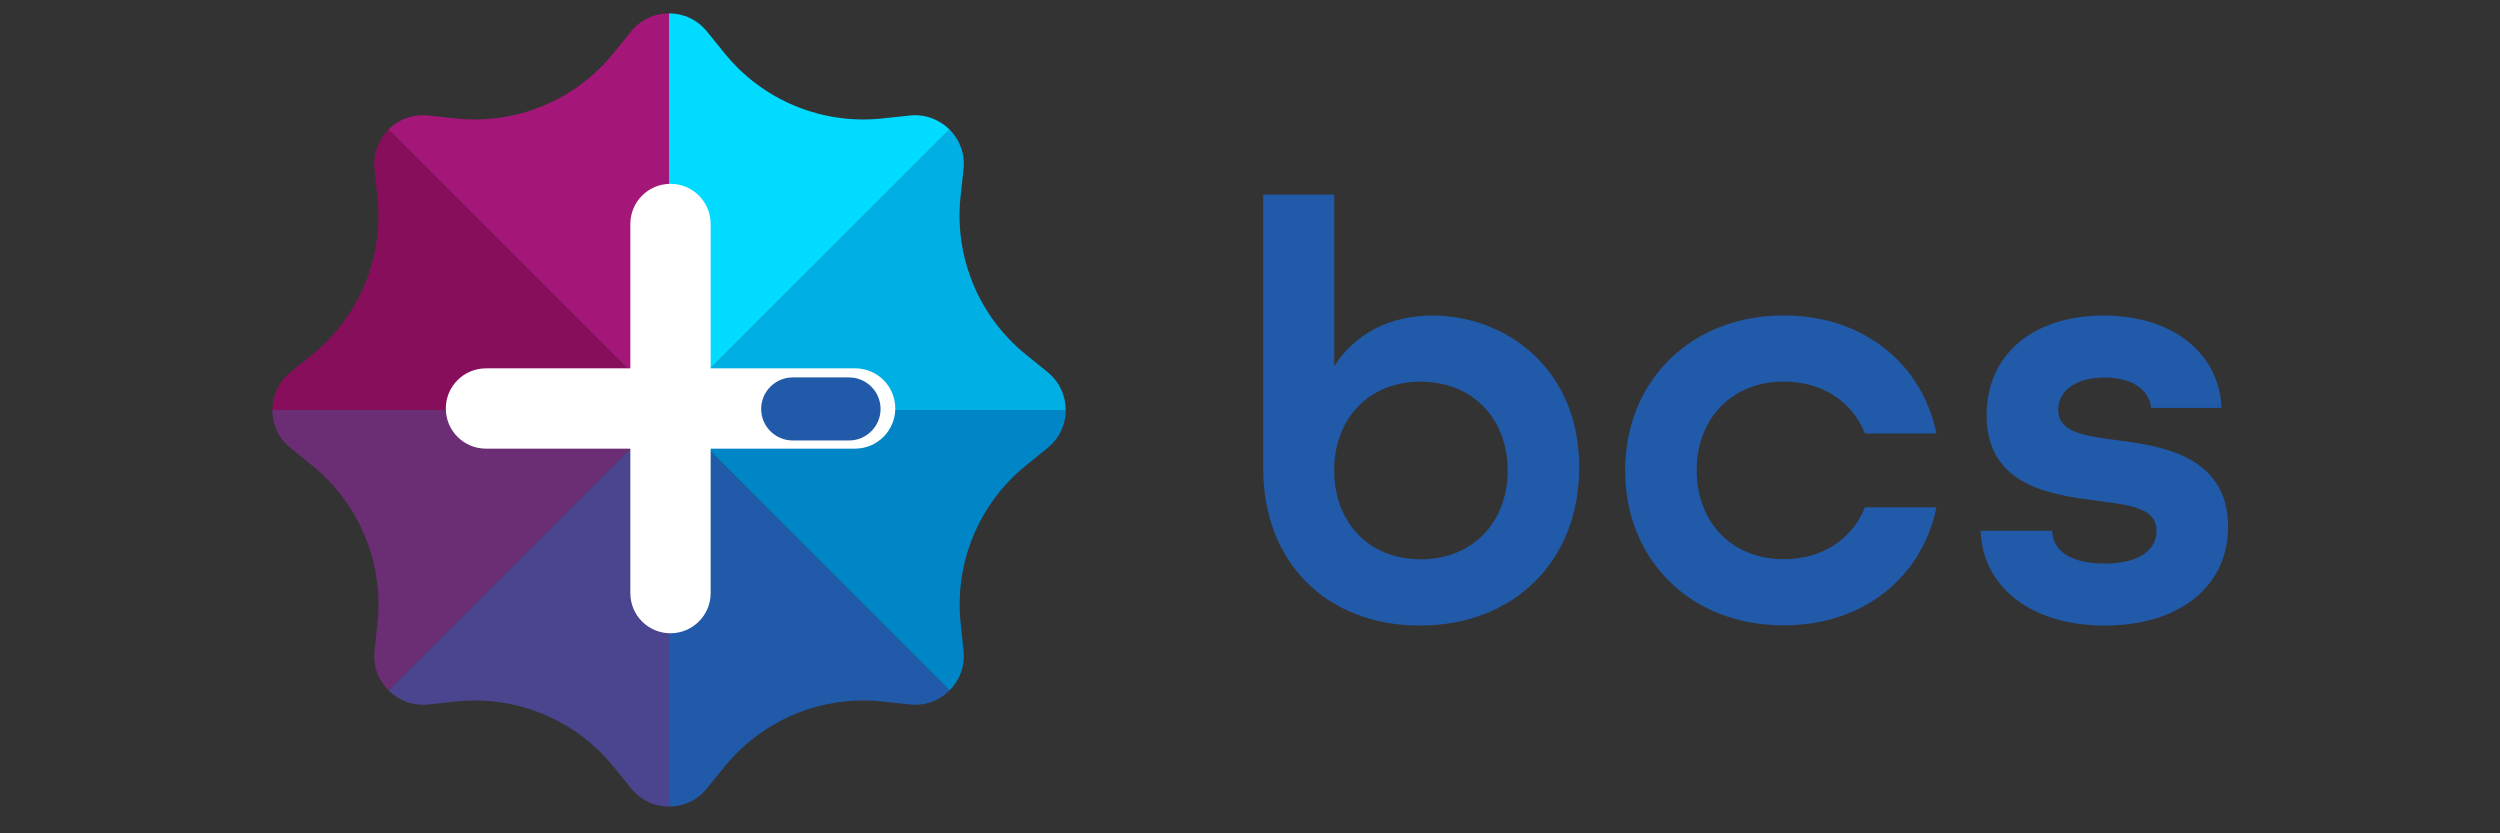 <svg xmlns="http://www.w3.org/2000/svg" xmlns:xlink="http://www.w3.org/1999/xlink" width="750" viewBox="0 0 562.5 187.5" height="250" preserveAspectRatio="xMidYMid meet"><rect x="0" y="0" width="562.5" height="187.5" fill="#333333" stroke="none"/><defs><clipPath id="15ceda130f"><path d="M 445 70 L 501.781 70 L 501.781 141 L 445 141 Z M 445 70 " clip-rule="nonzero"></path></clipPath><clipPath id="fb40bb707d"><path d="M 150 3.004 L 214 3.004 L 214 93 L 150 93 Z M 150 3.004 " clip-rule="nonzero"></path></clipPath><clipPath id="2ef4be88e1"><path d="M 87 3.004 L 151 3.004 L 151 93 L 87 93 Z M 87 3.004 " clip-rule="nonzero"></path></clipPath></defs><path fill="#215aa8" d="M 284.223 105.344 L 284.223 43.77 L 300.191 43.77 L 300.191 82.41 C 304.879 75.035 312.797 70.996 322.324 70.996 C 338.426 70.996 355.328 82.543 355.328 105.215 C 355.328 126.281 340.574 140.75 319.504 140.75 C 298.691 140.75 284.223 126.801 284.223 105.344 Z M 339.227 105.863 C 339.227 94.188 331.305 85.879 319.633 85.879 C 307.957 85.879 300.191 94.188 300.191 105.863 C 300.191 117.535 307.984 125.844 319.633 125.844 C 331.305 125.867 339.227 117.535 339.227 105.863 Z M 339.227 105.863 " fill-opacity="1" fill-rule="nonzero"></path><path fill="#215aa8" d="M 365.656 105.863 C 365.656 85.75 380.41 70.973 401.352 70.973 C 419.312 70.973 432.465 81.844 435.699 97.527 L 419.598 97.527 C 416.777 90.41 410.074 85.855 401.352 85.855 C 389.676 85.855 381.754 94.164 381.754 105.836 C 381.754 117.508 389.676 125.816 401.352 125.816 C 410.074 125.816 416.777 121.262 419.598 114.145 L 435.699 114.145 C 432.488 129.828 419.34 140.699 401.352 140.699 C 380.41 140.75 365.656 126 365.656 105.863 Z M 365.656 105.863 " fill-opacity="1" fill-rule="nonzero"></path><g clip-path="url(#15ceda130f)"><path fill="#215aa8" d="M 445.641 119.426 L 461.738 119.426 C 461.867 123.852 465.777 126.801 473.543 126.801 C 481.723 126.801 485.215 123.438 485.215 119.426 C 485.215 114.324 479.316 113.652 472.195 112.719 C 461.996 111.375 446.984 109.641 446.984 93.414 C 446.984 79.875 457.312 70.996 473.285 70.996 C 489.512 70.996 499.453 80.109 499.84 91.781 L 484 91.781 C 483.586 87.742 479.832 84.949 473.543 84.949 C 466.555 84.949 463.086 88.312 463.086 92.195 C 463.086 97.293 469.117 98.098 476.234 99.027 C 485.086 100.246 501.316 101.98 501.316 118.492 C 501.316 131.898 490.445 140.75 473.543 140.75 C 456.641 140.75 446.055 131.77 445.641 119.426 Z M 445.641 119.426 " fill-opacity="1" fill-rule="nonzero"></path></g><path fill="#00b0e5" d="M 150.527 92.246 L 239.777 92.246 C 239.777 89.09 238.43 85.934 235.715 83.73 L 230.797 79.746 C 220.207 71.18 214.695 57.848 216.117 44.312 L 216.793 38.023 C 217.152 34.555 215.887 31.371 213.633 29.121 Z M 150.527 92.246 " fill-opacity="1" fill-rule="nonzero"></path><g clip-path="url(#fb40bb707d)"><path fill="#00dbff" d="M 150.527 92.246 L 213.633 29.145 C 211.406 26.918 208.199 25.625 204.73 25.988 L 198.465 26.66 C 184.926 28.086 171.598 22.57 163.027 11.984 L 159.043 7.066 C 156.844 4.352 153.684 3.004 150.527 3.004 Z M 150.527 92.246 " fill-opacity="1" fill-rule="nonzero"></path></g><g clip-path="url(#2ef4be88e1)"><path fill="#a51679" d="M 150.527 3.004 C 147.367 3.004 144.211 4.352 142.012 7.066 L 138.023 11.984 C 129.457 22.57 116.125 28.086 102.59 26.66 L 96.297 25.988 C 92.828 25.625 89.645 26.895 87.395 29.145 L 150.5 92.246 L 150.5 3.004 Z M 150.527 3.004 " fill-opacity="1" fill-rule="nonzero"></path></g><path fill="#215aa8" d="M 150.527 92.246 L 150.527 181.492 C 153.684 181.492 156.844 180.145 159.043 177.426 L 163.027 172.508 C 171.598 161.922 184.926 156.41 198.465 157.832 L 204.754 158.508 C 208.223 158.871 211.406 157.602 213.66 155.348 Z M 150.527 92.246 " fill-opacity="1" fill-rule="nonzero"></path><path fill="#870e5b" d="M 150.527 92.246 L 87.418 29.145 C 85.195 31.371 83.898 34.582 84.262 38.051 L 84.934 44.34 C 86.359 57.875 80.844 71.203 70.258 79.773 L 65.34 83.758 C 62.621 85.934 61.277 89.09 61.277 92.246 Z M 150.527 92.246 " fill-opacity="1" fill-rule="nonzero"></path><path fill="#4b458f" d="M 87.418 155.348 C 89.645 157.574 92.855 158.871 96.324 158.508 L 102.613 157.832 C 116.152 156.41 129.48 161.922 138.051 172.508 L 142.035 177.426 C 144.238 180.145 147.395 181.492 150.551 181.492 L 150.551 92.246 Z M 87.418 155.348 " fill-opacity="1" fill-rule="nonzero"></path><path fill="#0085c6" d="M 216.793 146.473 L 216.145 140.184 C 214.723 126.645 220.234 113.316 230.82 104.75 L 235.738 100.762 C 238.457 98.562 239.805 95.406 239.805 92.246 L 150.551 92.246 L 213.66 155.348 C 215.887 153.125 217.152 149.941 216.793 146.473 Z M 216.793 146.473 " fill-opacity="1" fill-rule="nonzero"></path><path fill="#6b2e75" d="M 61.277 92.246 C 61.277 95.406 62.621 98.562 65.34 100.762 L 70.258 104.75 C 80.82 113.316 86.359 126.645 84.934 140.184 L 84.262 146.473 C 83.898 149.941 85.195 153.125 87.418 155.348 L 150.527 92.246 Z M 61.277 92.246 " fill-opacity="1" fill-rule="nonzero"></path><path fill="#ffffff" d="M 150.863 142.484 C 145.867 142.484 141.828 138.449 141.828 133.453 L 141.828 50.395 C 141.828 45.398 145.867 41.363 150.863 41.363 C 155.859 41.363 159.898 45.398 159.898 50.395 L 159.898 133.453 C 159.898 138.422 155.859 142.484 150.863 142.484 Z M 150.863 142.484 " fill-opacity="1" fill-rule="nonzero"></path><path fill="#ffffff" d="M 192.383 100.945 L 109.344 100.945 C 104.348 100.945 100.309 96.906 100.309 91.91 C 100.309 86.914 104.348 82.879 109.344 82.879 L 192.406 82.879 C 197.402 82.879 201.441 86.914 201.441 91.91 C 201.418 96.906 197.379 100.945 192.383 100.945 Z M 192.383 100.945 " fill-opacity="1" fill-rule="nonzero"></path><path fill="#215aa8" d="M 191.035 99.105 L 178.352 99.105 C 174.445 99.105 171.262 95.922 171.262 92.016 C 171.262 88.105 174.445 84.922 178.352 84.922 L 191.035 84.922 C 194.945 84.922 198.129 88.105 198.129 92.016 C 198.129 95.922 194.945 99.105 191.035 99.105 Z M 191.035 99.105 " fill-opacity="1" fill-rule="nonzero"></path></svg>